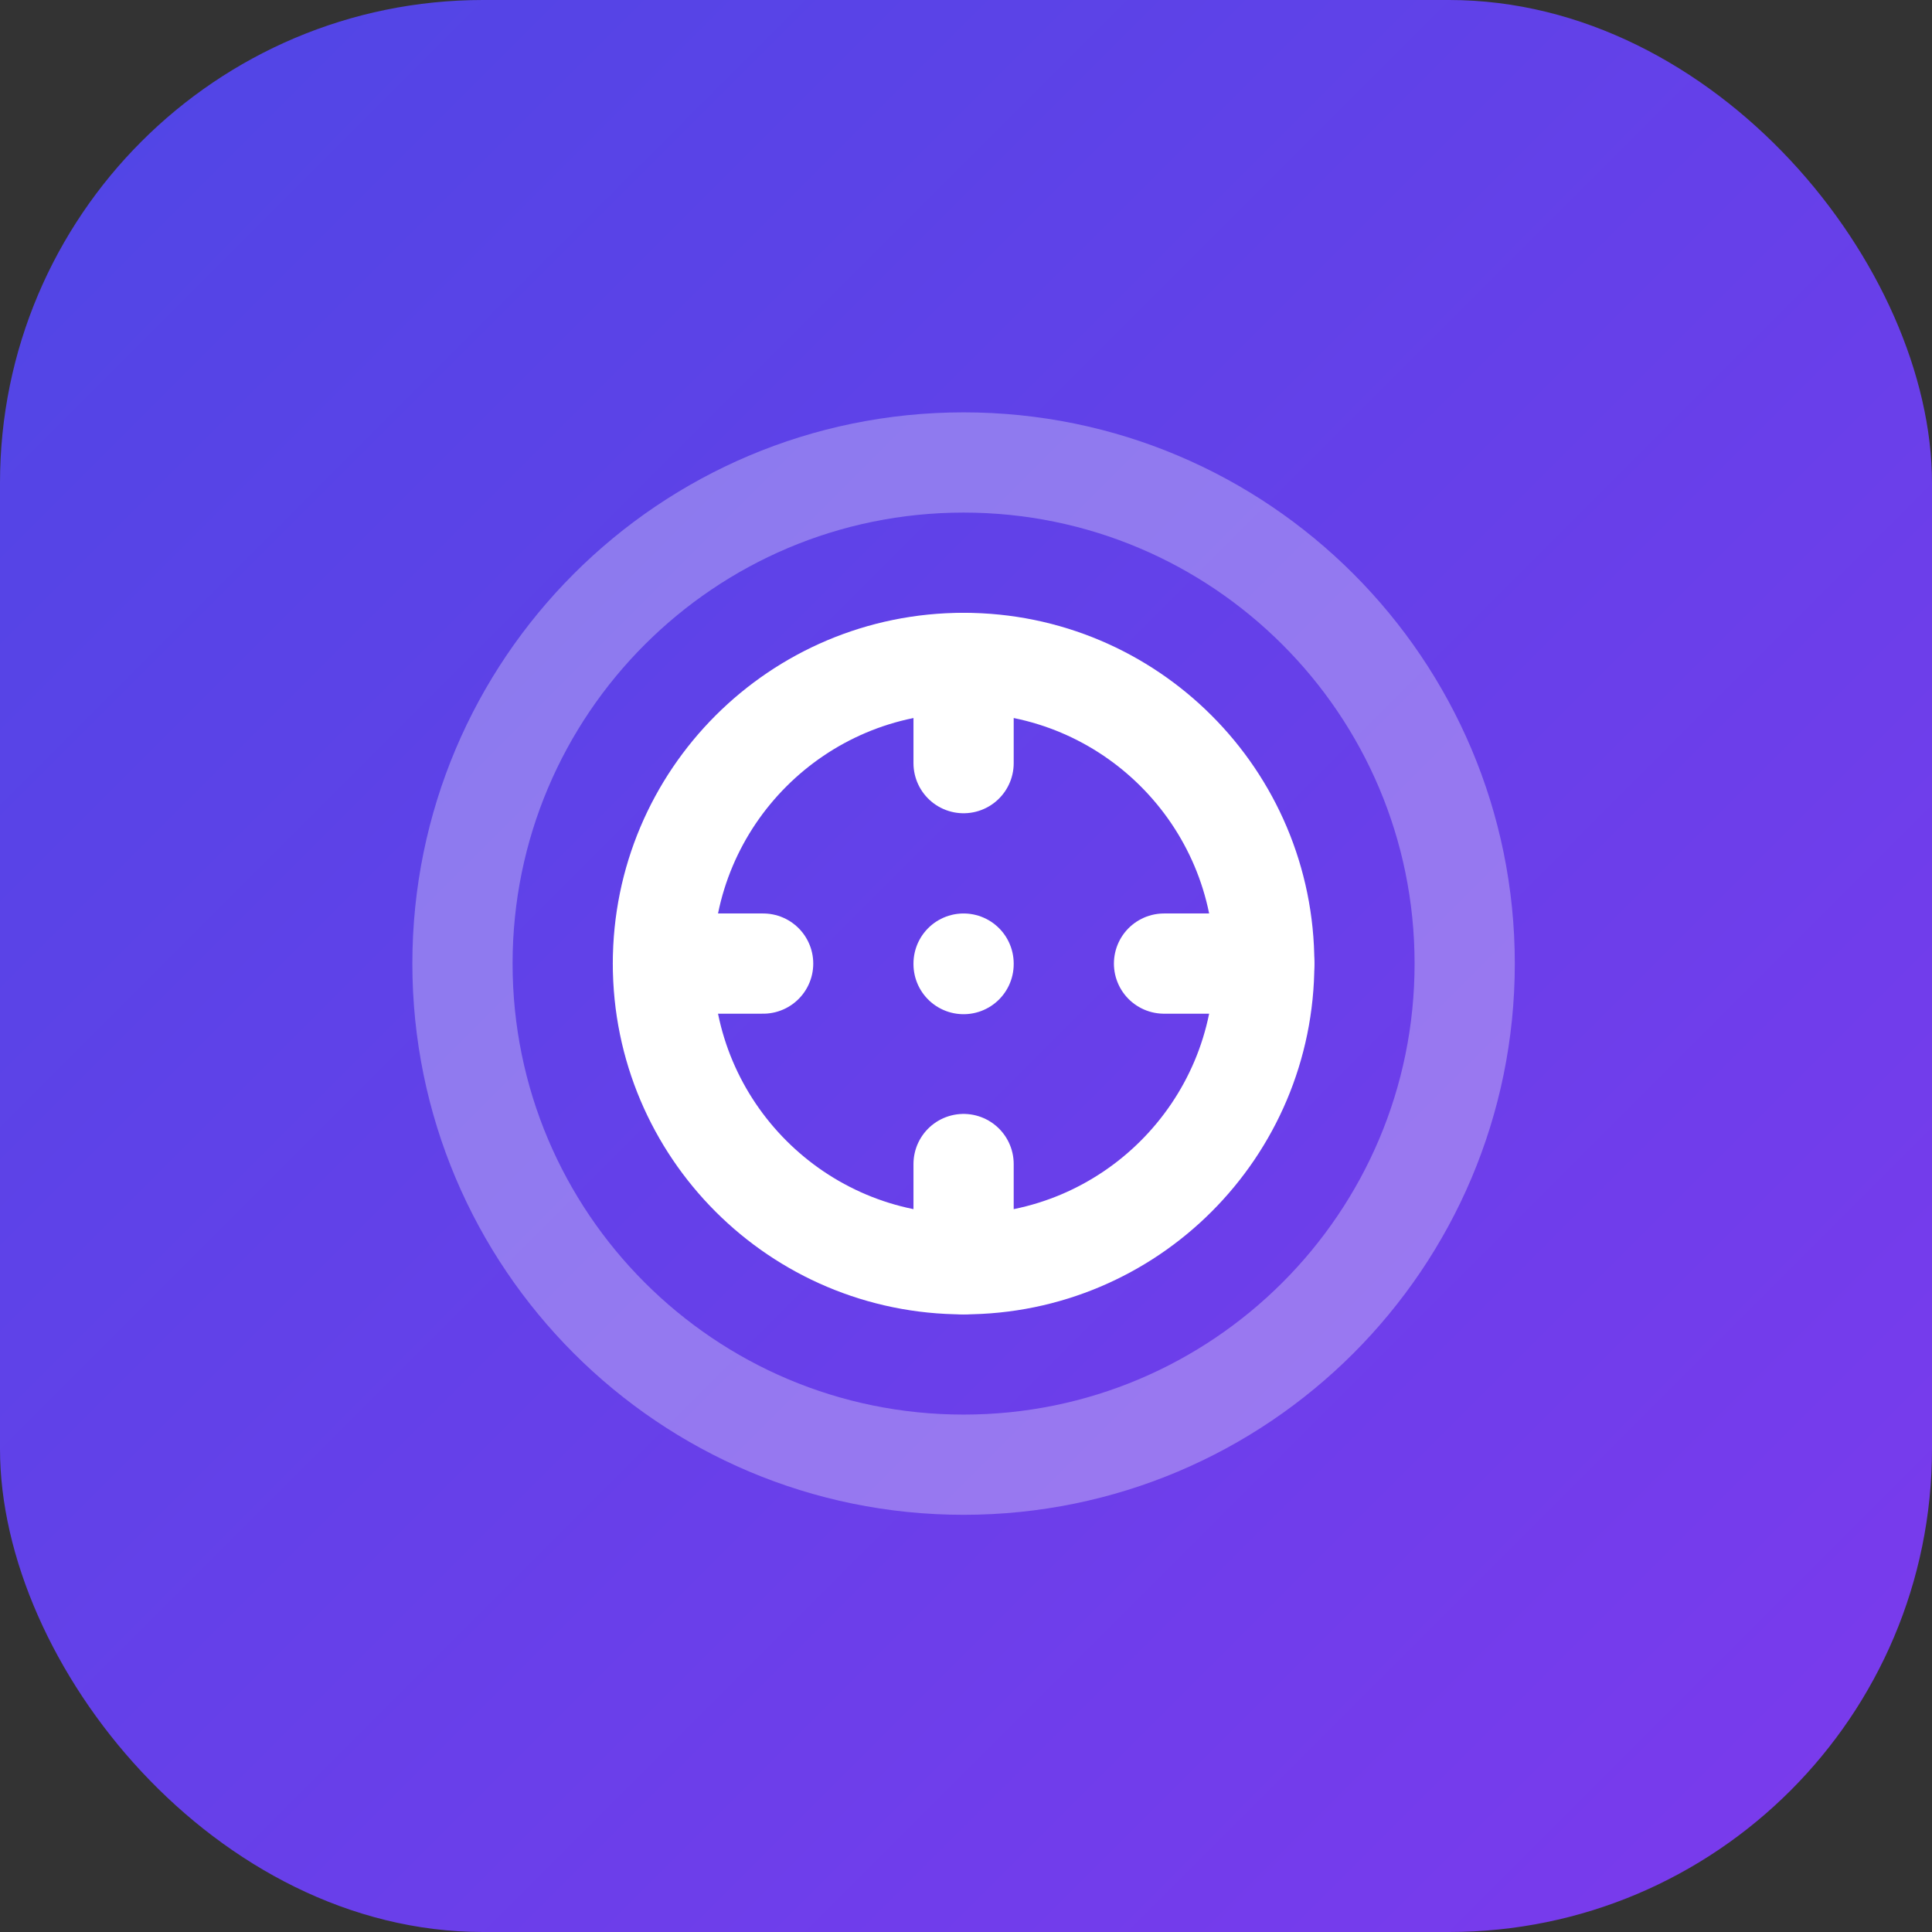 <svg width="64" height="64" viewBox="0 0 64 64" fill="none" xmlns="http://www.w3.org/2000/svg">
  <rect x="0" y="0" width="64" height="64" fill="#333333" stroke="none"/>
  <defs>
    <linearGradient id="grad" x1="0" y1="0" x2="64" y2="64" gradientUnits="userSpaceOnUse">
      <stop offset="0%" stop-color="#4F46E5" />
      <stop offset="100%" stop-color="#7C3AED" />
    </linearGradient>
  </defs>
  <rect width="64" height="64" rx="16" fill="url(#grad)" />
  <g transform="translate(12, 12) scale(1.66)">
    <path
      d="M12 22C17.523 22 22 17.523 22 12C22 6.477 17.523 2 12 2C6.477 2 2 6.477 2 12C2 17.523 6.477 22 12 22Z"
      stroke="white"
      stroke-width="2"
      stroke-opacity="0.3"
    />
    <path
      d="M12 18C15.314 18 18 15.314 18 12C18 8.686 15.314 6 12 6C8.686 6 6 8.686 6 12C6 15.314 8.686 18 12 18Z"
      stroke="white"
      stroke-width="2"
    />
    <path
      d="M12 12V12.01M12 8V6M12 18V16M18 12H16M8 12H6"
      stroke="white"
      stroke-width="2"
      stroke-linecap="round"
    />
  </g>
</svg>
